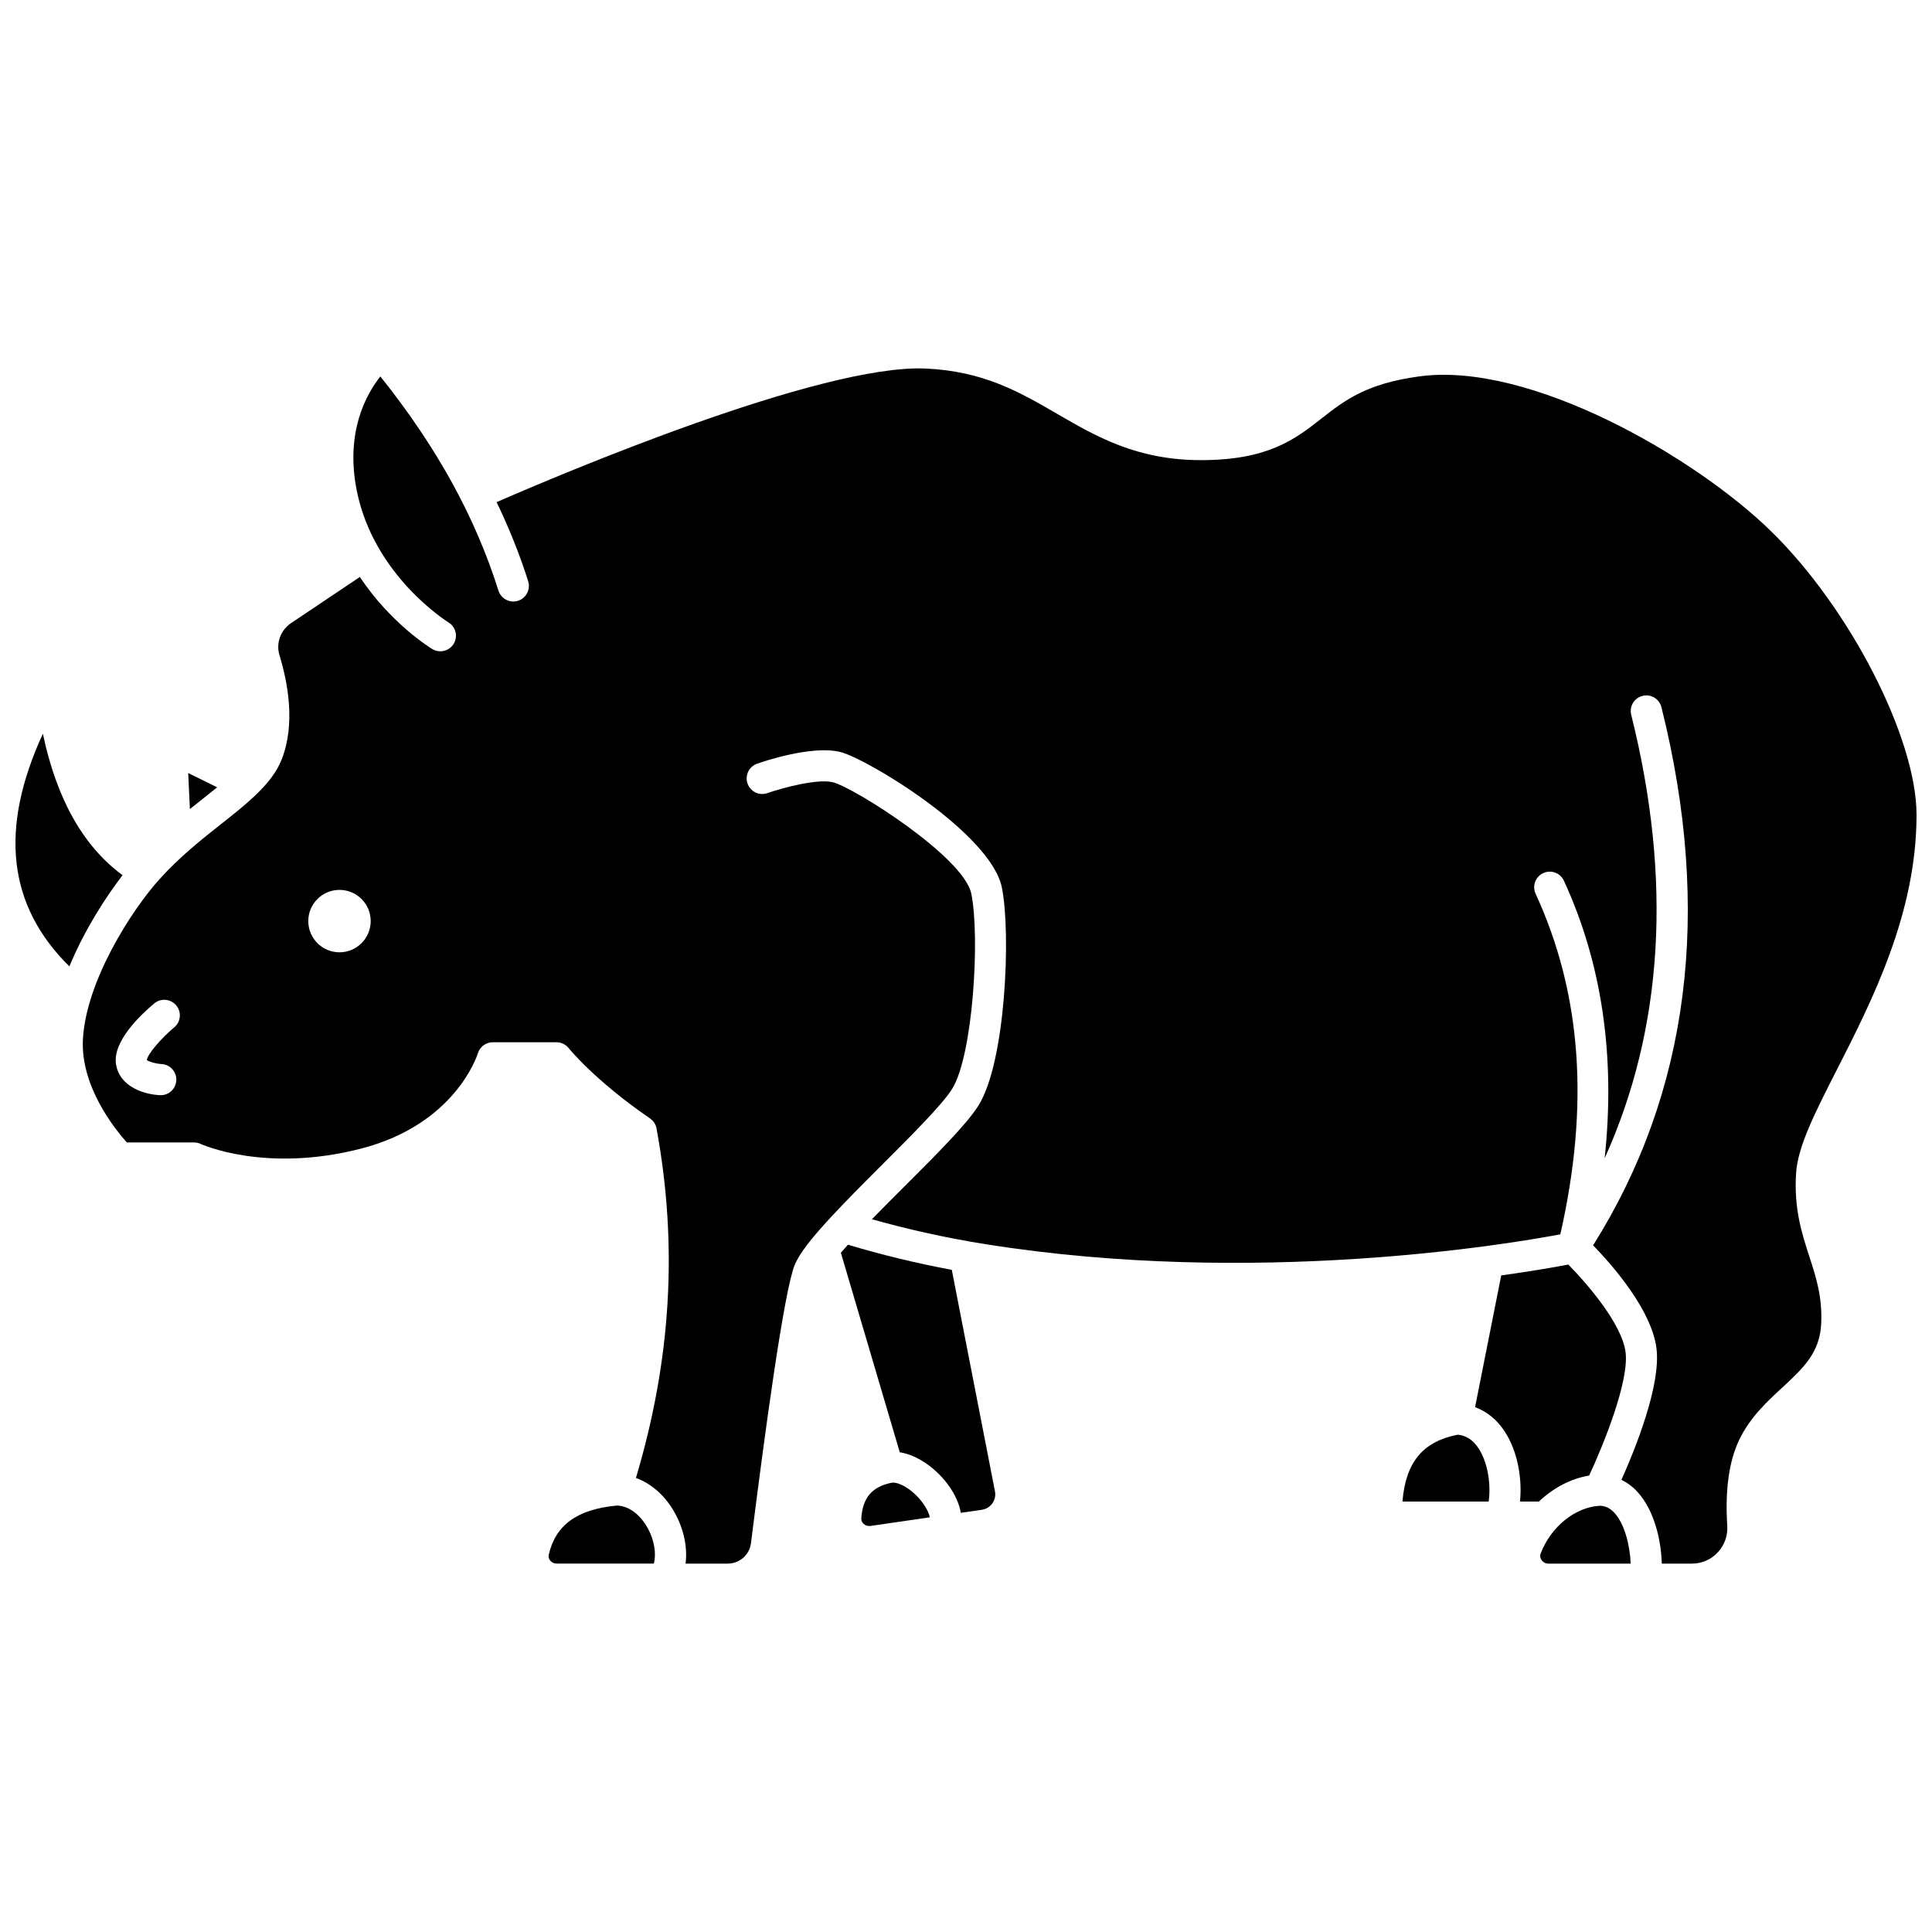 <?xml version="1.0" encoding="UTF-8"?>
<!-- Uploaded to: SVG Repo, www.svgrepo.com, Generator: SVG Repo Mixer Tools -->
<svg width="800px" height="800px" version="1.1" viewBox="144 144 512 512" xmlns="http://www.w3.org/2000/svg">
 <defs>
  <clipPath id="b">
   <path d="m148.09 338h28.906v63h-28.906z"/>
  </clipPath>
  <clipPath id="a">
   <path d="m165 241h486.9v318h-486.9z"/>
  </clipPath>
 </defs>
 <path d="m368.72 473.86c-0.664 0.734-1.293 1.445-1.883 2.129l15.609 52.875c5.098 0.805 10.074 4.75 13.02 8.906 1.719 2.426 2.762 4.848 3.164 7.144l5.578-0.809c1.129-0.164 2.117-0.77 2.781-1.699 0.66-0.93 0.906-2.066 0.688-3.188l-11.441-58.691c-9.492-1.777-18.699-4.012-27.516-6.668z"/>
 <path d="m307.43 542.99c-10.469 0.992-16.207 5.141-18.012 13.066-0.148 0.656 0.121 1.168 0.371 1.484 0.414 0.52 1.051 0.824 1.703 0.824h25.785c0.672-2.578 0.164-6.055-1.535-9.227-2.059-3.82-5.16-6.102-8.312-6.148z"/>
 <path d="m380.19 536.96h-0.004c-5.137 1.082-7.582 3.988-7.93 9.43-0.047 0.691 0.305 1.164 0.605 1.445 0.484 0.449 1.137 0.637 1.781 0.562l15.777-2.293c-0.203-0.926-0.695-2.141-1.703-3.562-2.68-3.781-6.578-5.988-8.527-5.582z"/>
 <path d="m197.67 355.75c1.352-1.066 2.644-2.094 3.883-3.102l-7.676-3.785 0.445 9.551c1.133-0.91 2.262-1.809 3.348-2.664z"/>
 <g clip-path="url(#b)">
  <path d="m155.36 338.45c-11.633 25.293-9.289 45.578 7.035 61.66 4.016-9.781 9.781-18.559 14.078-24.176-10.379-7.625-17.465-20.164-21.113-37.484z"/>
 </g>
 <g clip-path="url(#a)">
  <path d="m630.75 427.57c9.426-18.508 21.152-41.547 21.152-67.605 0-20.371-17.672-54.816-38.598-75.227-20.219-19.73-63.895-44.961-93.133-40.996-14.148 1.906-19.902 6.418-25.996 11.191-6.906 5.41-14.039 11.008-31.902 11.008-16.98 0-27.734-6.242-38.129-12.273-10.02-5.816-19.48-11.305-34.871-12.004-27.836-1.199-96.664 27.988-113.66 35.406 3.32 6.945 6.148 13.938 8.359 20.965 0.688 2.176-0.523 4.492-2.699 5.18-2.16 0.688-4.488-0.523-5.18-2.699-6.141-19.523-16.395-38.125-31.289-56.754-3.703 4.652-9.363 14.688-6.258 30.254 4.519 22.629 24.105 34.801 24.301 34.922 1.945 1.184 2.57 3.727 1.387 5.672-0.777 1.281-2.144 1.992-3.535 1.992-0.727 0-1.461-0.191-2.129-0.594-0.637-0.383-10.996-6.781-19.207-19.102l-18.188 12.199c-2.84 1.898-4.086 5.344-3.102 8.57 2.262 7.418 4.211 18.207 0.629 27.457-1.375 3.551-3.867 6.625-6.992 9.602-0.043 0.039-0.078 0.078-0.121 0.117-2.586 2.449-5.582 4.84-8.805 7.383-5.231 4.129-11.152 8.805-16.582 14.836-7.391 8.211-19.414 26.98-20.227 42.387-0.652 12.414 8.43 23.719 11.645 27.309h17.824c0.609 0 1.223 0.137 1.781 0.406 0.156 0.07 17.125 7.805 42.605 1.18 24.684-6.41 30.574-24.457 30.816-25.223 0.535-1.727 2.144-2.922 3.949-2.922h16.887c1.266 0 2.461 0.586 3.242 1.574 0.07 0.082 6.777 8.461 21.473 18.57 0.906 0.598 1.578 1.539 1.789 2.691 5.719 31.039 3.875 61.391-5.457 92.633 4.211 1.527 7.941 4.848 10.469 9.562 2.316 4.316 3.211 8.988 2.688 13.137h11.18c3.121 0 5.766-2.328 6.152-5.422 3.731-29.793 8.766-66.762 11.578-73.699 1.254-3.102 4.625-7.316 9.605-12.688 0.043-0.051 0.082-0.09 0.125-0.137 3.656-3.934 8.141-8.469 13.41-13.73 7.785-7.769 15.832-15.801 18.527-20.031 5.594-8.762 7.492-40.293 5.144-51.832-1.961-9.684-30.996-28.113-36.699-29.531-4.031-1.012-13.422 1.504-17.336 2.879-2.144 0.766-4.508-0.375-5.262-2.527-0.754-2.152 0.375-4.512 2.527-5.266 1.461-0.516 14.512-4.981 22.062-3.102 7.106 1.762 39.898 21.57 42.805 35.902 2.438 12.012 1.07 46.402-6.281 57.922-3.184 4.988-11.184 12.977-19.656 21.426-2.742 2.738-5.684 5.684-8.5 8.57 9.652 2.723 19.75 4.965 30.16 6.621 71.266 11.332 138.55-0.023 152.28-2.617 7.758-34.238 5.625-63.793-6.551-90.254-0.953-2.07-0.051-4.523 2.023-5.477 2.066-0.957 4.531-0.047 5.477 2.023 10.102 21.938 13.688 46.609 10.793 73.566 15.559-34.434 17.961-73.844 7.043-117.54-0.559-2.215 0.789-4.457 3.008-5.012 2.195-0.566 4.453 0.793 5.004 3.008 13.52 54.09 7.383 102.03-18.113 142.6 4.973 5.125 15.559 17.102 16.805 27.383 1.176 9.738-5.621 26.555-9.289 34.754 1.57 0.781 3.031 1.859 4.316 3.289 4.297 4.766 6.176 12.391 6.371 18.922h8c2.609 0 5.031-1.051 6.812-2.949 1.809-1.934 2.711-4.457 2.535-7.121-0.602-9.391 0.453-17.02 3.144-22.668 2.844-5.981 7.383-10.172 11.387-13.867 5.602-5.184 10.027-9.273 10.371-17.066 0.309-7.059-1.359-12.203-3.129-17.652-2.027-6.254-4.125-12.723-3.535-22.125 0.445-7.082 5-16.031 10.77-27.359zm-443.97-1.59c2.273 0.105 4.039 2.031 3.941 4.305-0.09 2.215-1.914 3.953-4.109 3.953-0.055 0-0.102 0-0.156-0.004-3.918-0.145-10.801-2.051-11.719-8.277-0.898-6.121 6.801-13.258 10.156-16.047 1.754-1.457 4.352-1.211 5.812 0.535 1.457 1.754 1.219 4.356-0.531 5.816-3.59 2.992-7.117 7.195-7.254 8.656 0.27 0.305 2.152 0.984 3.859 1.062zm47.188-29.609c-4.562 0-8.27-3.699-8.27-8.27 0-4.566 3.699-8.27 8.27-8.27 4.566 0 8.27 3.699 8.27 8.27 0 4.566-3.703 8.27-8.27 8.27z"/>
 </g>
 <path d="m530.32 524.21c-9.223 1.812-13.777 7.203-14.66 17.719h22.844c0.641-4.305-0.125-10.242-2.695-14.133-1.484-2.234-3.293-3.383-5.488-3.586z"/>
 <path d="m567.98 543.04c-6.543 0.363-12.98 5.551-15.691 12.672-0.289 0.773 0.023 1.41 0.238 1.719 0.195 0.281 0.762 0.941 1.773 0.941h21.844c-0.199-4.918-1.609-10.461-4.25-13.387-1.176-1.305-2.426-1.914-3.914-1.945z"/>
 <path d="m574.8 502.4c-0.906-7.473-10.188-18.227-15.18-23.281-3.059 0.586-9.23 1.688-17.781 2.883l-6.926 34.902c3.047 1.141 5.707 3.219 7.766 6.324 3.582 5.398 4.738 12.73 4.137 18.691h5.016c3.785-3.594 8.402-6.07 13.312-6.879 3.727-8.012 10.602-24.863 9.656-32.641z"/>
</svg>